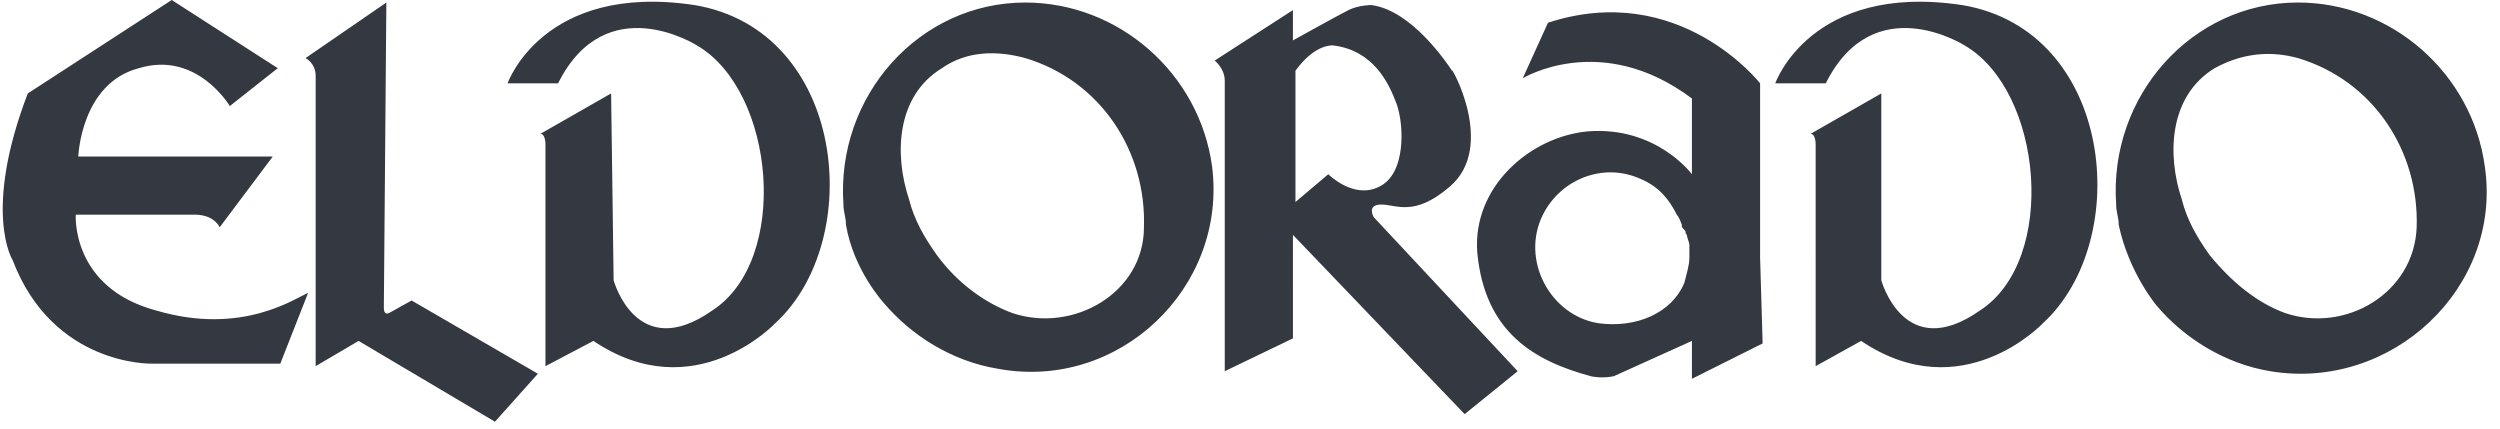 <svg xmlns="http://www.w3.org/2000/svg" viewBox="0 0 99 17"><path fill="#343840" d="M3.1 6.2h7.7L8.7 9s-.2-.5-1-.5H3s-.2 2.9 3.2 3.8c3.4 1 5.5-.5 6-.7l-1.1 2.8H6s-3.9.1-5.5-4.1c0 0-1.2-1.9.6-6.6L6.8 0 11 2.7 9.1 4.2S7.8 2 5.5 2.7c-2.3.6-2.4 3.5-2.4 3.5ZM15.3.1l-3.2 2.2s.4.2.4.7v11.5l1.7-1 5.4 3.2 1.7-1.9-5-2.9-.9.5s-.2.1-.2-.2L15.3.1Zm39.1 8.5s-.3-.5.3-.5 1.3.5 2.7-.7c1.9-1.6 0-4.9.1-4.6-.2-.3-1.6-2.4-3.2-2.6 0 0-.5 0-.9.2s-2.2 1.2-2.2 1.2V.4l-3.1 2s.4.3.4.8v11.5l2.7-1.3V9.3l6.8 7.1 2.1-1.7-5.7-6.1Zm-1.8-1.7L51.3 8V2.8c.8-1.1 1.5-1 1.5-1 1.6.2 2.2 1.5 2.5 2.3.3.8.4 2.8-.7 3.3-1 .5-2-.5-2-.5Zm-31 7.6V5.7s0-.4-.2-.4l2.8-1.6.1 7.4s.9 3.3 3.9 1.2c3.1-2 2.5-8.7-.6-10.5 0 0-3.6-2.3-5.5 1.5h-2s1.4-4 7.4-3.1c6 1 6.8 9.3 3.2 12.6 0 0-3.2 3.4-7.2.7l-1.9 1Zm50.3 0V5.7s0-.4-.2-.4l2.8-1.6v7.4s.9 3.3 3.9 1.2c3.1-2 2.5-8.7-.6-10.5 0 0-3.6-2.3-5.5 1.5h-2s1.4-4 7.4-3.1c6 1 6.8 9.3 3.2 12.6 0 0-3.2 3.4-7.2.7l-1.8 1ZM48 6.6C47.5 2.9 44.3.1 40.6.1c-4.2 0-7.5 3.7-7.2 8 0 .3.1.5.1.8.3 1.8 1.5 3.1 1.5 3.1 1.1 1.3 2.7 2.3 4.5 2.6 4.8.9 9.1-3.2 8.5-8Zm-7.9 5.8c-1.1-.4-2.2-1.2-3-2.3-.5-.7-.9-1.4-1.1-2.2-.6-1.8-.5-4.1 1.3-5.2 1-.7 2.2-.7 3.3-.4 3 .9 4.8 3.7 4.7 6.7 0 2.6-2.8 4.2-5.2 3.4Zm58.3-5.8C97.9 2.9 94.7.1 91 .1c-4.2 0-7.5 3.7-7.2 8 0 .3.1.5.1.8.4 1.9 1.5 3.2 1.5 3.2 1.1 1.3 2.7 2.3 4.5 2.6 4.8.8 9.2-3.3 8.5-8.1Zm-7.9 5.8c-1.1-.4-2.1-1.2-3-2.3-.5-.7-.9-1.4-1.1-2.2-.6-1.8-.5-4.1 1.3-5.2 1.1-.6 2.2-.7 3.3-.4 3 .9 4.8 3.7 4.7 6.7-.1 2.6-2.8 4.2-5.2 3.4Zm-20.8-2.2V3.3S66.5-.8 61.3.9l-1 2.2s3.1-1.9 6.7.8v3S65.6 5 62.9 5.2c-2.3.2-4.6 2.2-4.4 4.8.3 3.2 2.3 4.3 4.5 4.9 0 0 .4.1.9 0l3.1-1.4V15l2.8-1.4-.1-3.4Zm-6.4 2.6c-1.9-.3-3.1-2.5-2.2-4.3.7-1.4 2.4-2.1 3.9-1.4.7.3 1.1.8 1.4 1.4 0 0 .1.1.2.4 0 .1 0 .1.1.2s0 .1.1.2c0 .1.1.3.1.4v.5c0 .3-.1.6-.2 1-.5 1.2-1.9 1.8-3.4 1.6Z"/></svg>